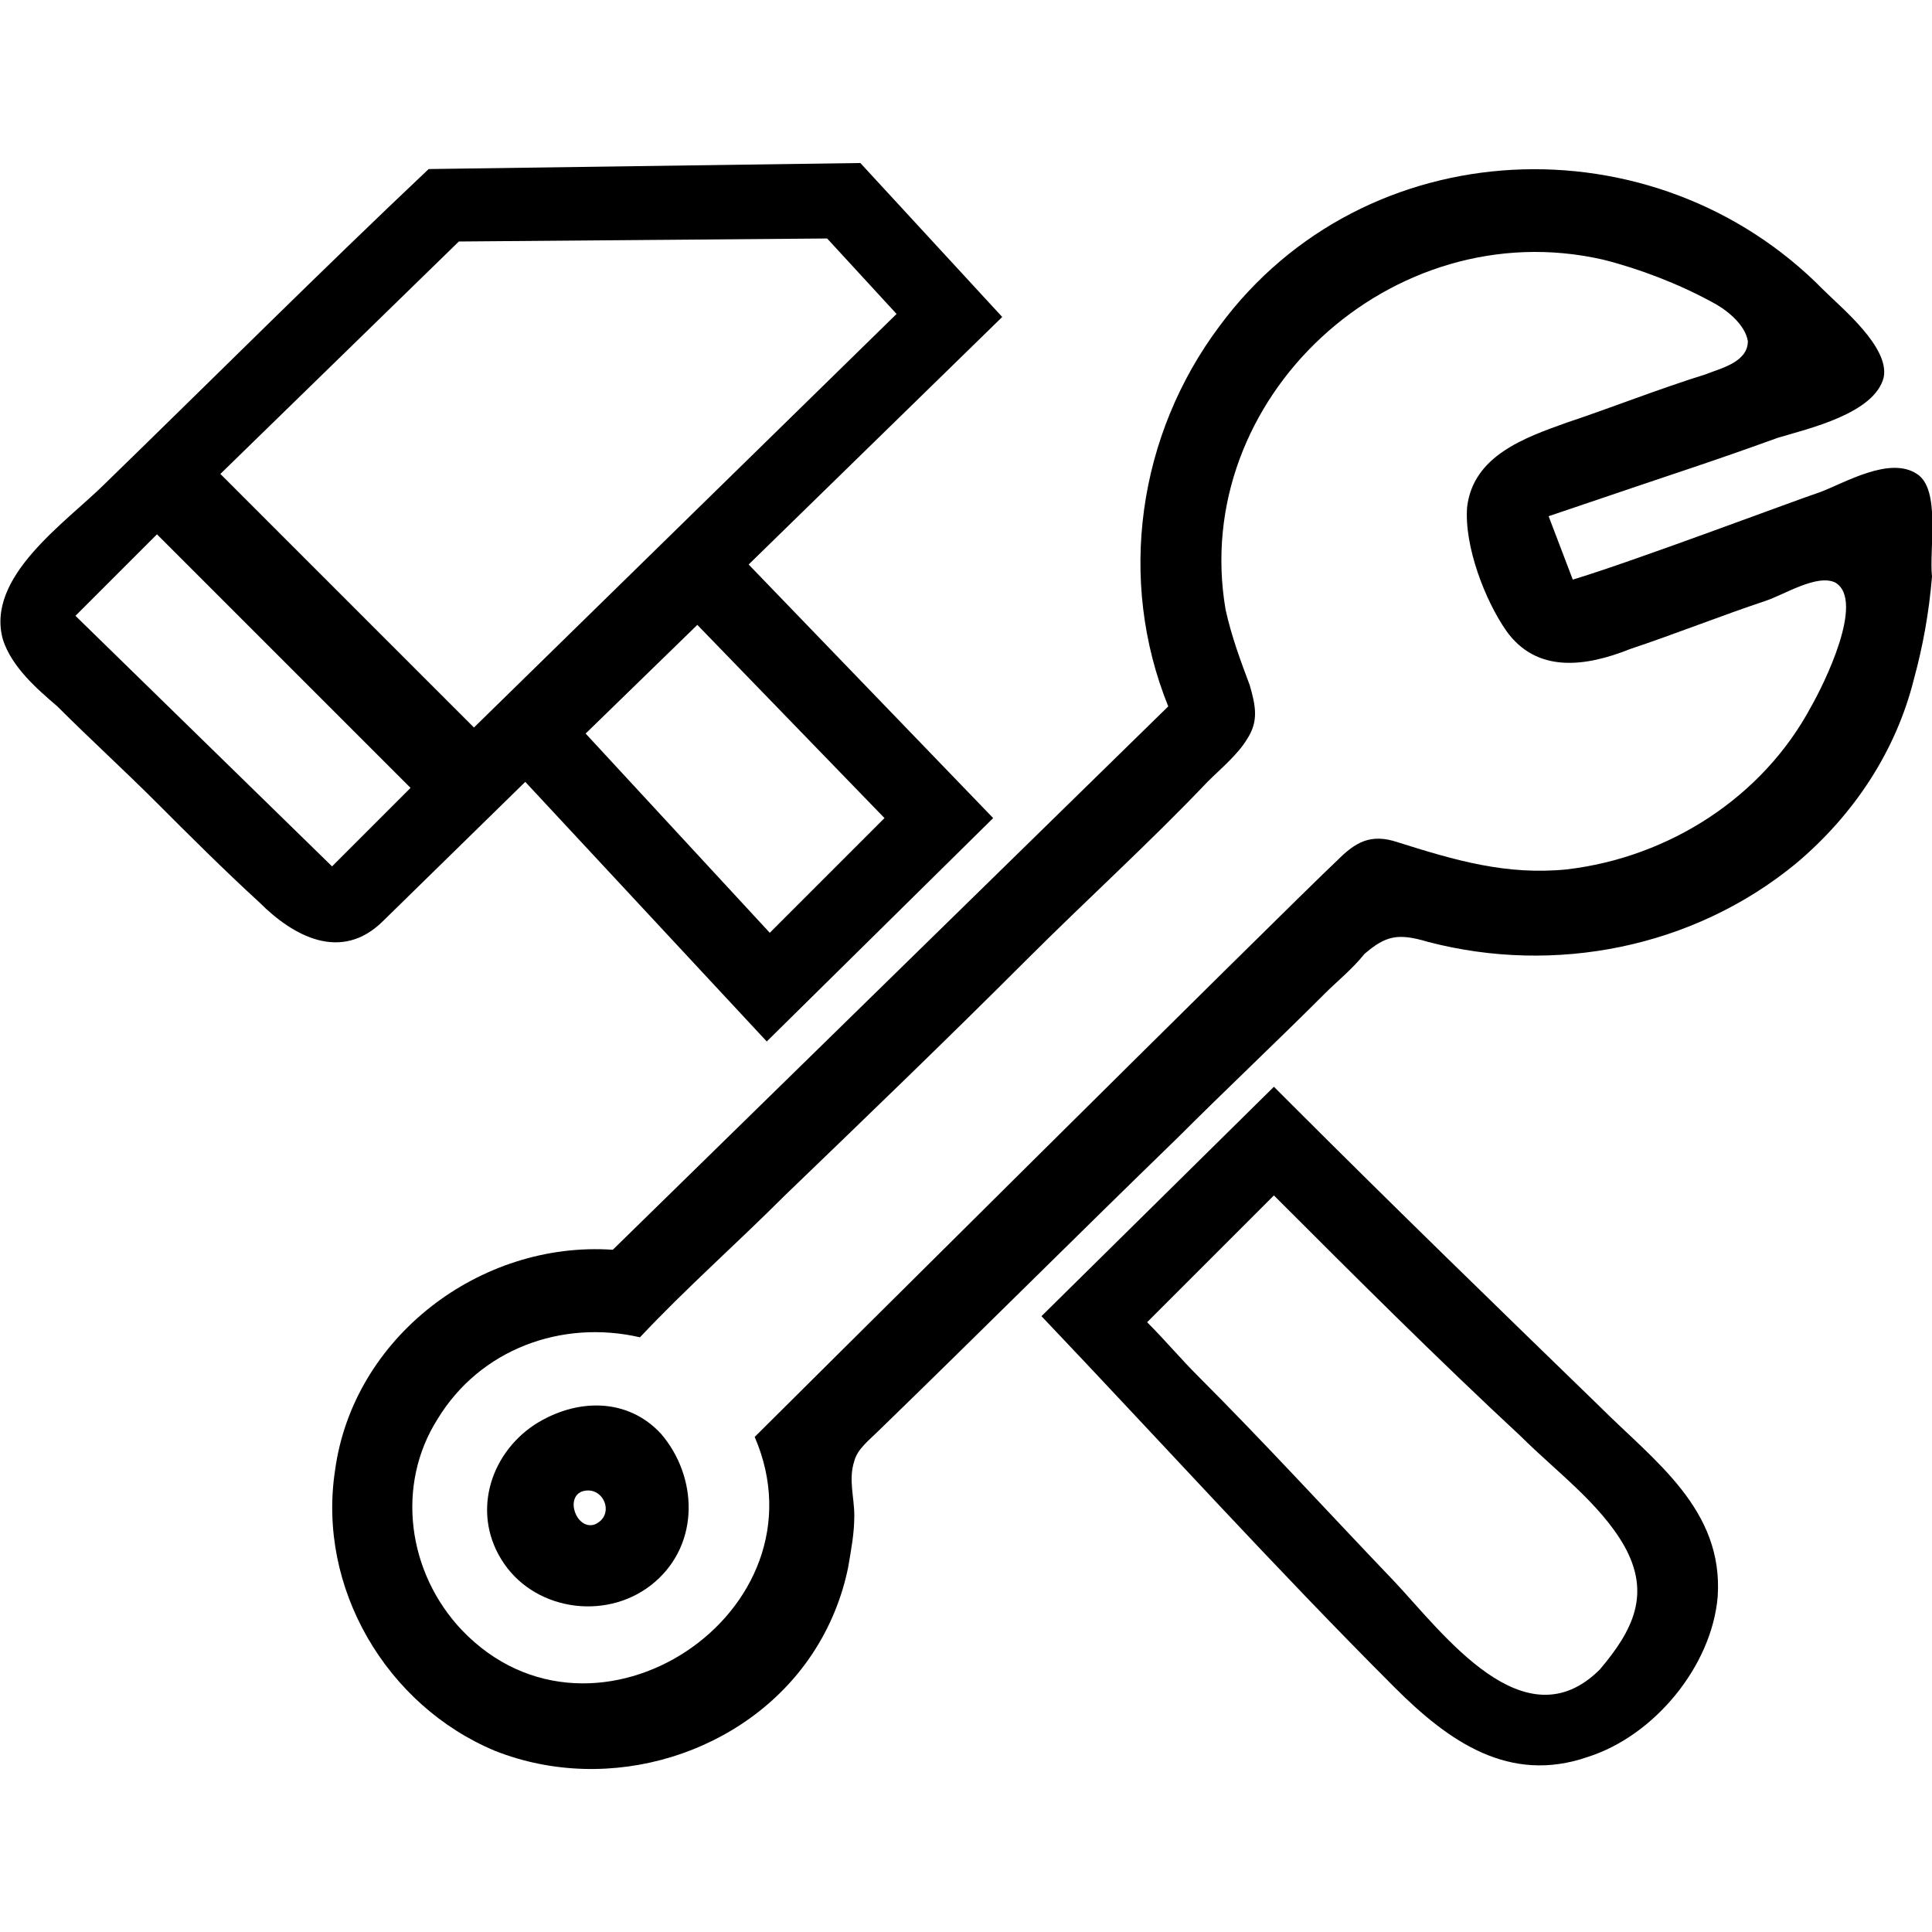 <?xml version="1.0" encoding="utf-8"?>
<!-- Generator: Adobe Illustrator 21.1.0, SVG Export Plug-In . SVG Version: 6.00 Build 0)  -->
<svg version="1.1" id="Layer_1" xmlns="http://www.w3.org/2000/svg" xmlns:xlink="http://www.w3.org/1999/xlink" x="0px" y="0px"
	 viewBox="0 0 64 64" style="enable-background:new 0 0 64 64;" xml:space="preserve">
<g>
	<path d="M63.5,15.7c-0.9-0.6-2.4,0.3-3.2,0.6c-0.9,0.3-6.2,2.3-8.2,2.9l-0.8-2.1c5-1.7,5.1-1.7,7.6-2.6c1-0.3,3.2-0.8,3.5-2
		c0.2-1-1.4-2.3-2-2.9c-5.6-5.7-15.2-5.3-20,1.2c-2.7,3.6-3.4,8.4-1.7,12.6l-18.4,18c-4.4-0.3-8.6,2.9-9.2,7.3
		c-0.6,3.9,1.7,7.8,5.3,9.3c3.8,1.5,8.3,0.1,10.5-3.2c0.6-0.9,1-1.9,1.2-2.9c0.1-0.6,0.2-1.1,0.2-1.7c0-0.6-0.2-1.2,0-1.8
		c0.1-0.4,0.5-0.7,0.8-1c3.3-3.2,6.6-6.5,9.9-9.7c1.6-1.6,3.3-3.2,4.9-4.8c0.4-0.4,0.9-0.8,1.3-1.3c0.7-0.6,1.1-0.7,2.1-0.4
		c4.2,1.1,8.8,0.2,12.2-2.6c1.9-1.6,3.3-3.7,3.9-6.1c0.3-1.1,0.5-2.2,0.6-3.4C63.9,18.2,64.3,16.2,63.5,15.7z M25,47.6
		c2.5,5.8-5.3,11-9.7,6.4c-1.8-1.9-2.2-4.8-0.8-7c1.4-2.3,4.1-3.3,6.7-2.7c1.5-1.6,3.2-3.1,4.8-4.7c2.7-2.6,5.4-5.2,8-7.8
		c2-2,4.1-3.9,6-5.9c0.4-0.4,1-0.9,1.3-1.4c0.4-0.6,0.3-1.1,0.1-1.8c-0.3-0.8-0.6-1.6-0.8-2.5C39.4,13.2,46.1,7,53.1,8.6
		c1.2,0.3,2.5,0.8,3.6,1.4c0.4,0.2,1.1,0.7,1.2,1.3c0,0.7-0.9,0.9-1.4,1.1c-1.6,0.5-3.1,1.1-4.6,1.6c-1.4,0.5-3.1,1.1-3.3,2.8
		c-0.1,1.3,0.6,3.1,1.3,4.1c1,1.4,2.6,1.2,4.1,0.6c1.5-0.5,3-1.1,4.5-1.6c0.6-0.2,1.7-0.9,2.3-0.6c1,0.6-0.4,3.4-0.8,4.1
		c-1.6,3-4.7,5-8.1,5.4c-2,0.2-3.7-0.3-5.6-0.9c-0.9-0.3-1.4,0-2,0.6C42.7,30,25,47.6,25,47.6z"/>
	<path d="M17.7,47.2c-1.5,1-2.1,3-1,4.6c1.1,1.6,3.5,1.9,5,0.6c1.5-1.3,1.4-3.5,0.2-4.9C20.8,46.3,19.1,46.3,17.7,47.2z M19.3,49.4
		c0.7-0.2,1.1,0.8,0.4,1.1C19.1,50.7,18.7,49.6,19.3,49.4z"/>
	<path d="M42.8,36.6L42.2,36l-7.7,7.6c3.9,4.1,7.7,8.3,11.7,12.3c1.8,1.8,3.8,3.2,6.4,2.3c2.2-0.7,4.1-3,4.3-5.3
		c0.2-2.9-2.1-4.5-3.9-6.3C49.6,43.3,46.2,40,42.8,36.6z M53,55.3c-2.5,2.5-5.2-1.2-6.8-2.9c-2.2-2.3-4.3-4.6-6.5-6.8
		c-0.6-0.6-1.1-1.2-1.7-1.8l4.2-4.2c2.7,2.7,5.4,5.4,8.2,8c1.1,1.1,2.6,2.2,3.4,3.6C54.7,52.8,54.1,54,53,55.3z"/>
	<path d="M12.7,30.5l4.7-4.6l8,8.6l7.5-7.4l-8.1-8.4l8.4-8.2l-4.7-5.1L14.2,5.6C10.6,9,7.1,12.5,3.5,16c-1.3,1.3-4,3.1-3.4,5.2
		c0.3,0.9,1.1,1.6,1.8,2.2c1.1,1.1,2.2,2.1,3.3,3.2c1.1,1.1,2.2,2.2,3.4,3.3C9.7,31,11.3,31.9,12.7,30.5z M27.4,7.9l2.3,2.5
		L15.7,24.1l-8.4-8.4l7.9-7.7L27.4,7.9z M25.5,30.9l-6.1-6.6l3.7-3.6l6.2,6.4L25.5,30.9z M13.6,26.1L11,28.7l-8.5-8.3l2.7-2.7
		L13.6,26.1z"/>
</g>
</svg>

